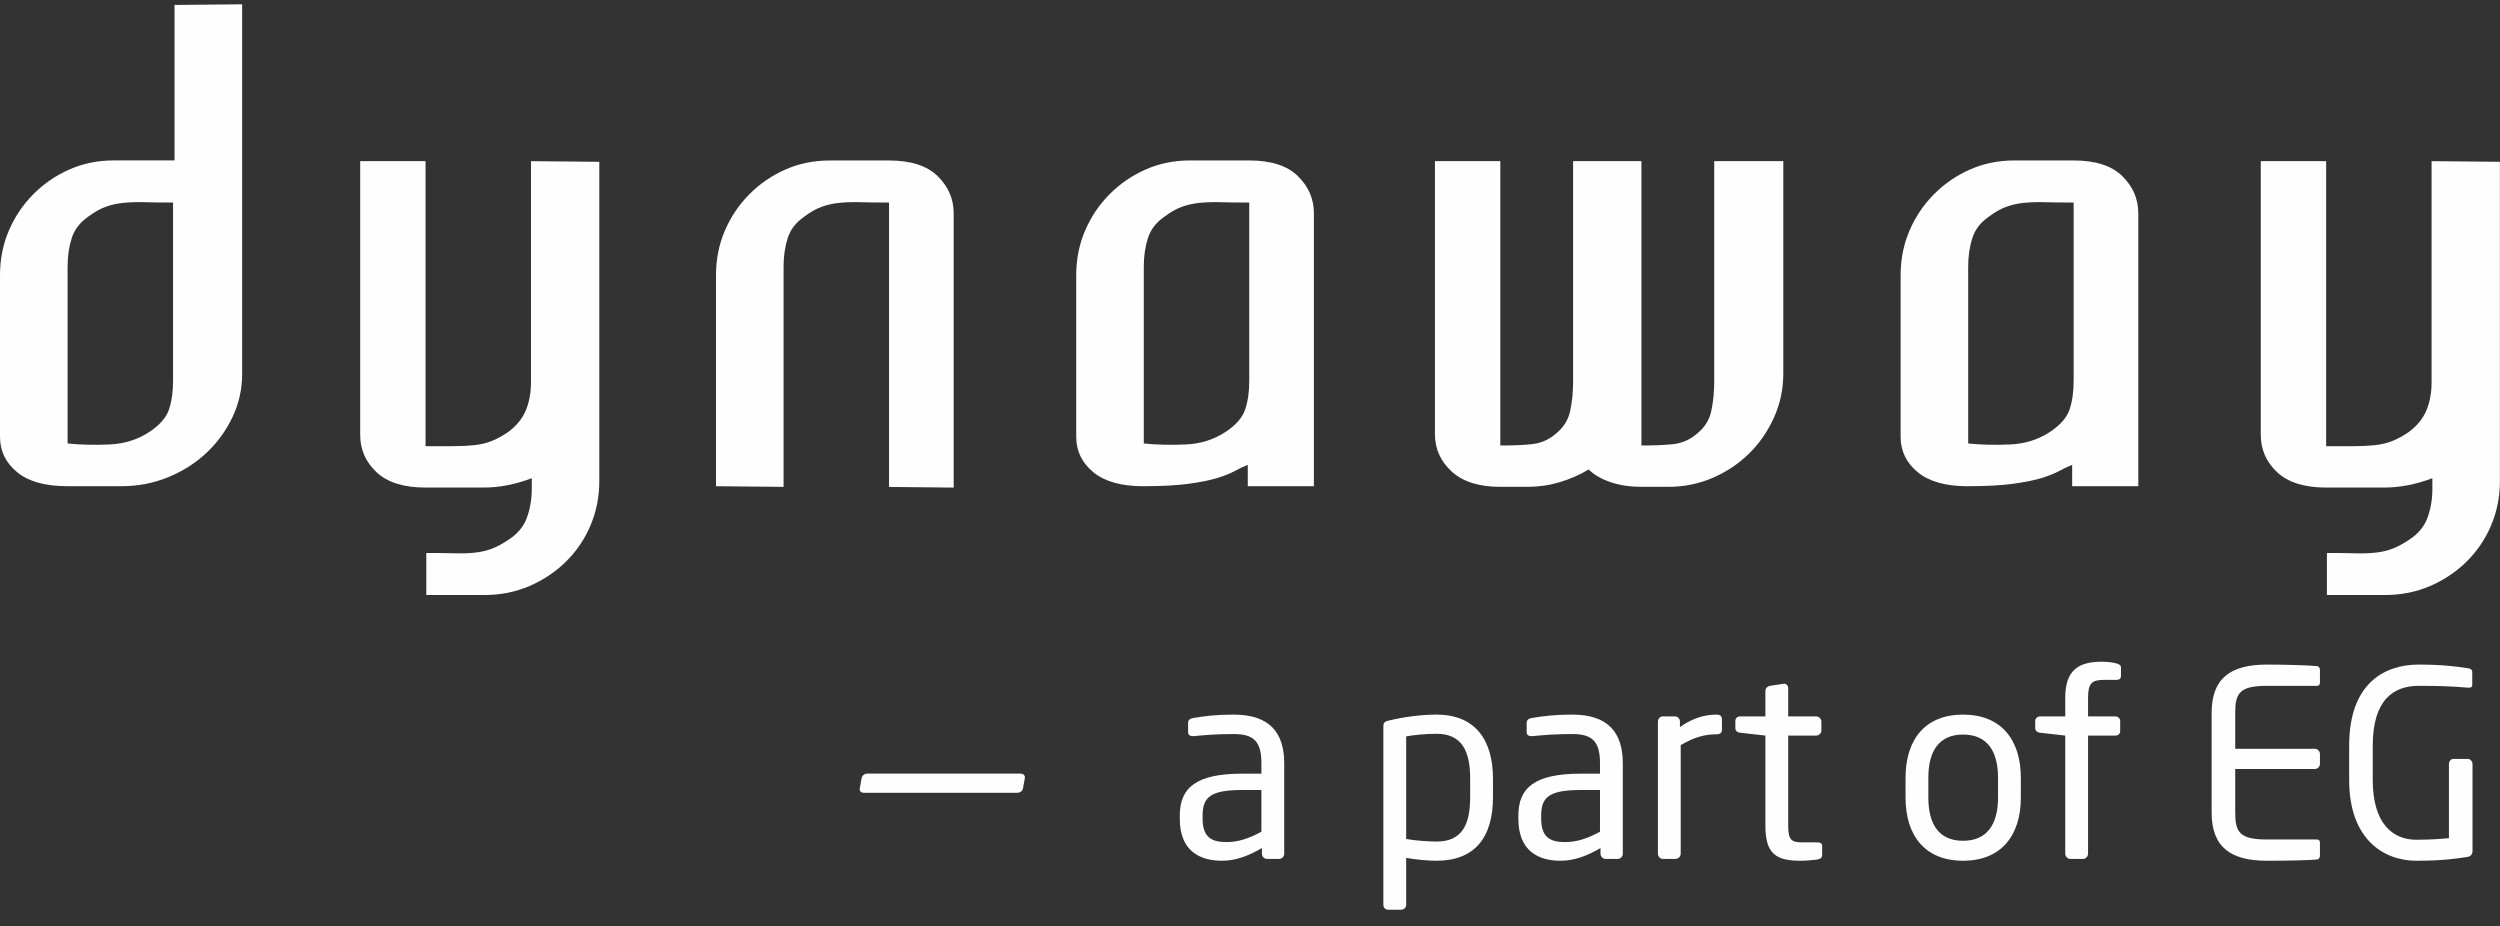 <svg width="521" height="193" viewBox="0 0 521 193" fill="none" xmlns="http://www.w3.org/2000/svg">
<rect x="0" y="0" width="521" height="193" fill="#333333" stroke="none"/>
<g clip-path="url(#clip0_3103_19342)">
<path d="M48.449 86.928C47.106 89.76 45.298 92.236 43.031 94.37C40.764 96.504 38.107 98.193 35.059 99.445C32.012 100.697 28.793 101.319 25.382 101.319H13.931C9.39 101.319 5.931 100.348 3.561 98.398C1.192 96.449 0 93.993 0 91.025V57.359C0 54.021 0.616 50.916 1.856 48.036C3.096 45.164 4.794 42.633 6.965 40.458C9.13 38.276 11.636 36.566 14.472 35.314C17.307 34.062 20.382 33.433 23.683 33.433H36.374V1.033L50.462 0.896V77.954C50.462 81.107 49.791 84.096 48.449 86.928ZM36.066 42.209C33.69 42.209 31.703 42.188 30.108 42.14C28.505 42.093 27.039 42.14 25.697 42.277C24.355 42.414 23.115 42.694 21.985 43.112C20.848 43.529 19.663 44.199 18.423 45.129C16.67 46.333 15.506 47.845 14.937 49.651C14.369 51.456 14.088 53.433 14.088 55.56V92.42C16.773 92.701 19.684 92.769 22.834 92.626C25.978 92.489 28.793 91.586 31.272 89.917C33.333 88.528 34.655 86.996 35.217 85.327C35.779 83.658 36.066 81.661 36.066 79.343V42.209Z" fill="#FEFEFE"/>
<path d="M123.052 109.534C121.813 112.406 120.114 114.91 117.943 117.044C115.779 119.178 113.245 120.867 110.362 122.119C107.471 123.371 104.328 124 100.917 124H88.842V115.238C91.109 115.238 93.048 115.259 94.643 115.307C96.246 115.354 97.691 115.307 98.979 115.17C100.266 115.033 101.458 114.752 102.54 114.335C103.622 113.918 104.787 113.289 106.019 112.454C107.875 111.25 109.142 109.718 109.814 107.865C110.485 106.011 110.82 104.014 110.82 101.887V99.657C107.417 100.956 104.061 101.606 100.759 101.606H88.685C84.144 101.606 80.74 100.539 78.466 98.405C76.199 96.271 75.062 93.679 75.062 90.615V33.584H88.685V92.981H94.41C96.061 92.981 97.534 92.913 98.821 92.776C100.109 92.639 101.301 92.359 102.383 91.942C103.465 91.524 104.629 90.895 105.862 90.061C107.615 88.761 108.855 87.256 109.574 85.539C110.293 83.823 110.656 81.853 110.656 79.63V33.584L124.895 33.721V100.211C124.895 103.549 124.278 106.654 123.039 109.534H123.052Z" fill="#FEFEFE"/>
<path d="M185.274 101.463V42.209C182.898 42.209 180.911 42.188 179.316 42.14C177.713 42.093 176.247 42.14 174.905 42.277C173.563 42.414 172.323 42.694 171.193 43.112C170.056 43.529 168.871 44.199 167.631 45.13C165.878 46.333 164.714 47.845 164.145 49.651C163.577 51.456 163.296 53.433 163.296 55.56V101.463L149.215 101.326V57.373C149.215 54.035 149.831 50.93 151.071 48.05C152.311 45.177 154.009 42.647 156.18 40.471C158.344 38.29 160.851 36.58 163.686 35.328C166.522 34.076 169.597 33.447 172.898 33.447H185.281C189.822 33.447 193.198 34.535 195.417 36.716C197.636 38.898 198.746 41.47 198.746 44.439V101.613L185.281 101.476L185.274 101.463Z" fill="#FEFEFE"/>
<path d="M260.036 101.326V96.873C259.105 97.242 258.18 97.687 257.249 98.193C256.317 98.706 255.084 99.192 253.537 99.657C251.989 100.122 250.003 100.512 247.578 100.84C245.154 101.162 242.031 101.326 238.216 101.326C233.675 101.326 230.216 100.355 227.847 98.405C225.477 96.456 224.285 94 224.285 91.032V57.366C224.285 54.028 224.902 50.923 226.141 48.043C227.381 45.17 229.079 42.64 231.25 40.465C233.415 38.283 235.921 36.573 238.757 35.321C241.592 34.069 244.667 33.44 247.969 33.44H260.351C264.892 33.44 268.269 34.528 270.488 36.71C272.707 38.892 273.816 41.463 273.816 44.432V101.326H260.043H260.036ZM260.344 42.209C257.968 42.209 255.982 42.188 254.386 42.14C252.783 42.093 251.318 42.14 249.975 42.277C248.633 42.414 247.393 42.694 246.263 43.112C245.126 43.529 243.941 44.199 242.702 45.13C240.948 46.333 239.784 47.845 239.216 49.651C238.647 51.456 238.366 53.433 238.366 55.56V92.42C241.051 92.701 243.962 92.769 247.112 92.626C250.256 92.489 253.071 91.586 255.55 89.917C257.612 88.528 258.934 86.996 259.495 85.327C260.064 83.659 260.344 81.661 260.344 79.343V42.209Z" fill="#FEFEFE"/>
<path d="M369.703 86.996C368.415 89.869 366.682 92.379 364.518 94.507C362.354 96.641 359.82 98.33 356.93 99.582C354.039 100.833 350.944 101.456 347.643 101.456H342.068C339.698 101.456 337.554 101.134 335.643 100.485C333.732 99.835 332.212 98.952 331.075 97.844C329.219 98.959 327.205 99.835 325.041 100.485C322.877 101.134 320.658 101.456 318.384 101.456H312.659C308.22 101.456 304.844 100.389 302.522 98.255C300.2 96.121 299.043 93.528 299.043 90.464V33.584H312.665V92.844C315.247 92.844 317.439 92.755 319.247 92.564C321.055 92.379 322.678 91.682 324.124 90.478C325.774 89.178 326.808 87.578 327.219 85.676C327.63 83.775 327.836 81.709 327.836 79.486V33.584H342.074V92.844C344.656 92.844 346.848 92.755 348.656 92.564C350.464 92.379 352.087 91.682 353.533 90.478C355.183 89.178 356.217 87.578 356.628 85.676C357.039 83.775 357.245 81.709 357.245 79.486V33.584H371.641V77.817C371.641 81.066 370.997 84.124 369.703 86.996Z" fill="#FEFEFE"/>
<path d="M431.841 101.326V96.873C430.909 97.242 429.985 97.687 429.053 98.193C428.122 98.706 426.889 99.192 425.341 99.657C423.793 100.122 421.807 100.512 419.383 100.84C416.958 101.162 413.835 101.326 410.02 101.326C405.48 101.326 402.021 100.355 399.651 98.405C397.282 96.456 396.09 94 396.09 91.032V57.366C396.09 54.028 396.706 50.923 397.946 48.043C399.186 45.17 400.884 42.64 403.055 40.465C405.219 38.283 407.726 36.573 410.561 35.321C413.397 34.069 416.472 33.44 419.773 33.44H432.156C436.697 33.44 440.073 34.528 442.292 36.71C444.511 38.892 445.621 41.463 445.621 44.432V101.326H431.848H431.841ZM432.149 42.209C429.773 42.209 427.786 42.188 426.191 42.14C424.588 42.093 423.122 42.14 421.78 42.277C420.438 42.414 419.198 42.694 418.068 43.112C416.931 43.529 415.746 44.199 414.506 45.13C412.753 46.333 411.589 47.845 411.02 49.651C410.452 51.456 410.171 53.433 410.171 55.56V92.42C412.856 92.701 415.767 92.769 418.917 92.626C422.061 92.489 424.876 91.586 427.355 89.917C429.416 88.528 430.738 86.996 431.3 85.327C431.861 83.659 432.149 81.661 432.149 79.343V42.209Z" fill="#FEFEFE"/>
<path d="M519.138 109.534C517.899 112.406 516.2 114.91 514.029 117.044C511.865 119.178 509.331 120.867 506.448 122.119C503.557 123.371 500.414 124 497.003 124H484.928V115.238C487.195 115.238 489.134 115.259 490.729 115.307C492.332 115.354 493.777 115.307 495.065 115.17C496.352 115.033 497.544 114.752 498.626 114.335C499.708 113.918 500.873 113.289 502.105 112.454C503.961 111.25 505.228 109.718 505.9 107.865C506.571 106.011 506.906 104.014 506.906 101.887V99.657C503.502 100.956 500.147 101.606 496.845 101.606H484.771C480.23 101.606 476.826 100.539 474.552 98.405C472.285 96.271 471.148 93.679 471.148 90.615V33.584H484.771V92.981H490.496C492.147 92.981 493.62 92.913 494.907 92.776C496.195 92.639 497.386 92.359 498.469 91.942C499.551 91.524 500.715 90.895 501.948 90.061C503.701 88.761 504.941 87.256 505.66 85.539C506.379 83.823 506.742 81.853 506.742 79.63V33.584L520.981 33.721V100.211C520.981 103.549 520.364 106.654 519.125 109.534H519.138Z" fill="#FEFEFE"/>
</g>
<path d="M213.194 164.298C213.086 164.838 212.6 165.216 212.006 165.216H180.038C179.444 165.216 179.066 164.838 179.174 164.298L179.552 162.192C179.66 161.652 180.146 161.22 180.74 161.22H212.708C213.302 161.22 213.68 161.652 213.572 162.192L213.194 164.298Z" fill="#FEFEFE"/>
<path d="M267.631 177.92C267.631 178.514 267.145 179 266.551 179H264.067C263.473 179 262.987 178.514 262.987 177.92V176.732C260.395 178.244 257.695 179.378 254.671 179.378C250.081 179.378 245.869 177.38 245.869 170.63V169.982C245.869 164.15 249.271 161.234 258.883 161.234H262.879V159.074C262.879 154.538 261.313 152.972 257.101 152.972C253.591 152.972 250.999 153.188 248.839 153.404C248.731 153.404 248.677 153.404 248.569 153.404C248.083 153.404 247.597 153.242 247.597 152.54V150.65C247.597 150.056 247.975 149.732 248.731 149.624C250.945 149.246 253.429 148.922 257.101 148.922C264.607 148.922 267.631 152.702 267.631 159.074V177.92ZM262.879 173.33V164.636H258.883C252.349 164.636 250.621 166.094 250.621 169.928V170.576C250.621 174.464 252.457 175.49 255.589 175.49C258.073 175.49 260.287 174.734 262.879 173.33ZM311.135 166.148C311.135 174.626 307.247 179.378 299.363 179.378C297.689 179.378 295.151 179.162 293.045 178.784V188.558C293.045 189.098 292.613 189.584 292.019 189.584H289.265C288.725 189.584 288.293 189.152 288.293 188.558V151.406C288.293 150.704 288.455 150.38 289.427 150.164C292.289 149.462 296.069 148.922 299.363 148.922C307.409 148.922 311.135 154.16 311.135 162.26V166.148ZM306.383 166.148V162.26C306.383 156.59 304.709 152.918 299.363 152.918C297.095 152.918 294.557 153.188 293.045 153.458V174.842C294.827 175.166 297.635 175.382 299.363 175.382C304.655 175.382 306.383 171.926 306.383 166.148ZM338.19 177.92C338.19 178.514 337.704 179 337.11 179H334.626C334.032 179 333.546 178.514 333.546 177.92V176.732C330.954 178.244 328.254 179.378 325.23 179.378C320.64 179.378 316.428 177.38 316.428 170.63V169.982C316.428 164.15 319.83 161.234 329.442 161.234H333.438V159.074C333.438 154.538 331.872 152.972 327.66 152.972C324.15 152.972 321.558 153.188 319.398 153.404C319.29 153.404 319.236 153.404 319.128 153.404C318.642 153.404 318.156 153.242 318.156 152.54V150.65C318.156 150.056 318.534 149.732 319.29 149.624C321.504 149.246 323.988 148.922 327.66 148.922C335.166 148.922 338.19 152.702 338.19 159.074V177.92ZM333.438 173.33V164.636H329.442C322.908 164.636 321.18 166.094 321.18 169.928V170.576C321.18 174.464 323.016 175.49 326.148 175.49C328.632 175.49 330.846 174.734 333.438 173.33ZM358.848 152.108C358.848 152.702 358.47 153.026 357.714 153.026C355.23 153.026 352.962 153.674 350.262 155.294V177.92C350.262 178.46 349.776 179 349.182 179H346.536C345.996 179 345.51 178.514 345.51 177.92V150.38C345.51 149.786 345.942 149.3 346.536 149.3H349.074C349.668 149.3 350.1 149.786 350.1 150.38V151.514C352.8 149.624 355.284 148.922 357.714 148.922C358.47 148.922 358.848 149.246 358.848 149.894V152.108ZM379.735 178.19C379.735 178.676 379.465 179 378.763 179.108C377.683 179.27 376.279 179.378 375.253 179.378C370.285 179.378 367.909 178.082 367.909 172.142V153.296L362.671 152.702C362.077 152.648 361.645 152.324 361.645 151.73V150.272C361.645 149.678 362.077 149.3 362.671 149.3H367.909V144.008C367.909 143.468 368.287 143.036 368.881 142.928L371.689 142.496C371.743 142.496 371.797 142.496 371.851 142.496C372.283 142.496 372.661 142.874 372.661 143.414V149.3H378.493C379.087 149.3 379.573 149.786 379.573 150.38V152.216C379.573 152.81 379.087 153.296 378.493 153.296H372.661V172.142C372.661 175.112 373.417 175.544 375.577 175.544H378.601C379.357 175.544 379.735 175.76 379.735 176.3V178.19ZM421.144 166.202C421.144 174.14 417.04 179.378 409.102 179.378C401.164 179.378 397.114 174.14 397.114 166.202V162.098C397.114 154.16 401.164 148.922 409.102 148.922C417.04 148.922 421.144 154.16 421.144 162.098V166.202ZM416.392 166.202V162.098C416.392 156.59 414.178 153.08 409.102 153.08C404.08 153.08 401.866 156.536 401.866 162.098V166.202C401.866 171.71 404.026 175.22 409.102 175.22C414.124 175.22 416.392 171.764 416.392 166.202ZM442.009 140.876C442.009 141.47 441.631 141.686 441.037 141.686H438.445C435.907 141.686 435.151 142.442 435.151 145.412V149.3H440.821C441.415 149.3 441.847 149.732 441.847 150.272V152.378C441.847 152.918 441.415 153.296 440.821 153.296H435.151V177.92C435.151 178.46 434.665 179 434.125 179H431.479C430.885 179 430.399 178.46 430.399 177.92V153.296L425.161 152.702C424.567 152.648 424.135 152.27 424.135 151.73V150.272C424.135 149.732 424.567 149.3 425.161 149.3H430.399V145.412C430.399 139.634 433.207 137.906 437.959 137.906C439.417 137.906 440.281 138.068 440.983 138.23C441.577 138.392 442.009 138.608 442.009 139.094V140.876ZM483.477 178.352C483.477 178.676 483.261 179.054 482.937 179.108C480.885 179.324 475.593 179.378 472.407 179.378C464.847 179.378 460.905 176.516 460.905 169.334V148.544C460.905 141.362 464.847 138.5 472.407 138.5C475.593 138.5 480.669 138.608 482.937 138.824C483.261 138.878 483.477 139.256 483.477 139.58V142.28C483.477 142.658 483.261 142.928 482.883 142.928H472.461C466.737 142.928 465.819 144.44 465.819 148.544V156.05H482.397C482.991 156.05 483.477 156.536 483.477 157.13V159.182C483.477 159.776 482.991 160.262 482.397 160.262H465.819V169.334C465.819 173.438 466.737 174.95 472.461 174.95H482.883C483.261 174.95 483.477 175.22 483.477 175.598V178.352ZM515.272 177.38C515.272 177.974 514.894 178.46 514.3 178.568C511.654 179 508.63 179.378 503.554 179.378C496.804 179.378 489.568 174.95 489.568 162.584V155.348C489.568 142.226 497.128 138.5 504.04 138.5C509.062 138.5 512.248 138.932 514.3 139.256C514.786 139.31 515.218 139.526 515.218 140.066V142.766C515.218 143.144 515.002 143.306 514.516 143.306C514.462 143.306 514.354 143.306 514.3 143.306C511.114 143.036 508.63 142.928 504.04 142.928C499.018 142.928 494.482 145.628 494.482 155.348V162.584C494.482 171.494 498.532 175.004 503.554 175.004C506.848 175.004 509.062 174.788 510.358 174.68V159.236C510.358 158.642 510.736 158.156 511.33 158.156H514.246C514.786 158.156 515.272 158.642 515.272 159.236V177.38Z" fill="#FEFEFE"/>
<defs>
<clipPath id="clip0_3103_19342">
<rect width="521" height="124" fill="white"/>
</clipPath>
</defs>
</svg>
